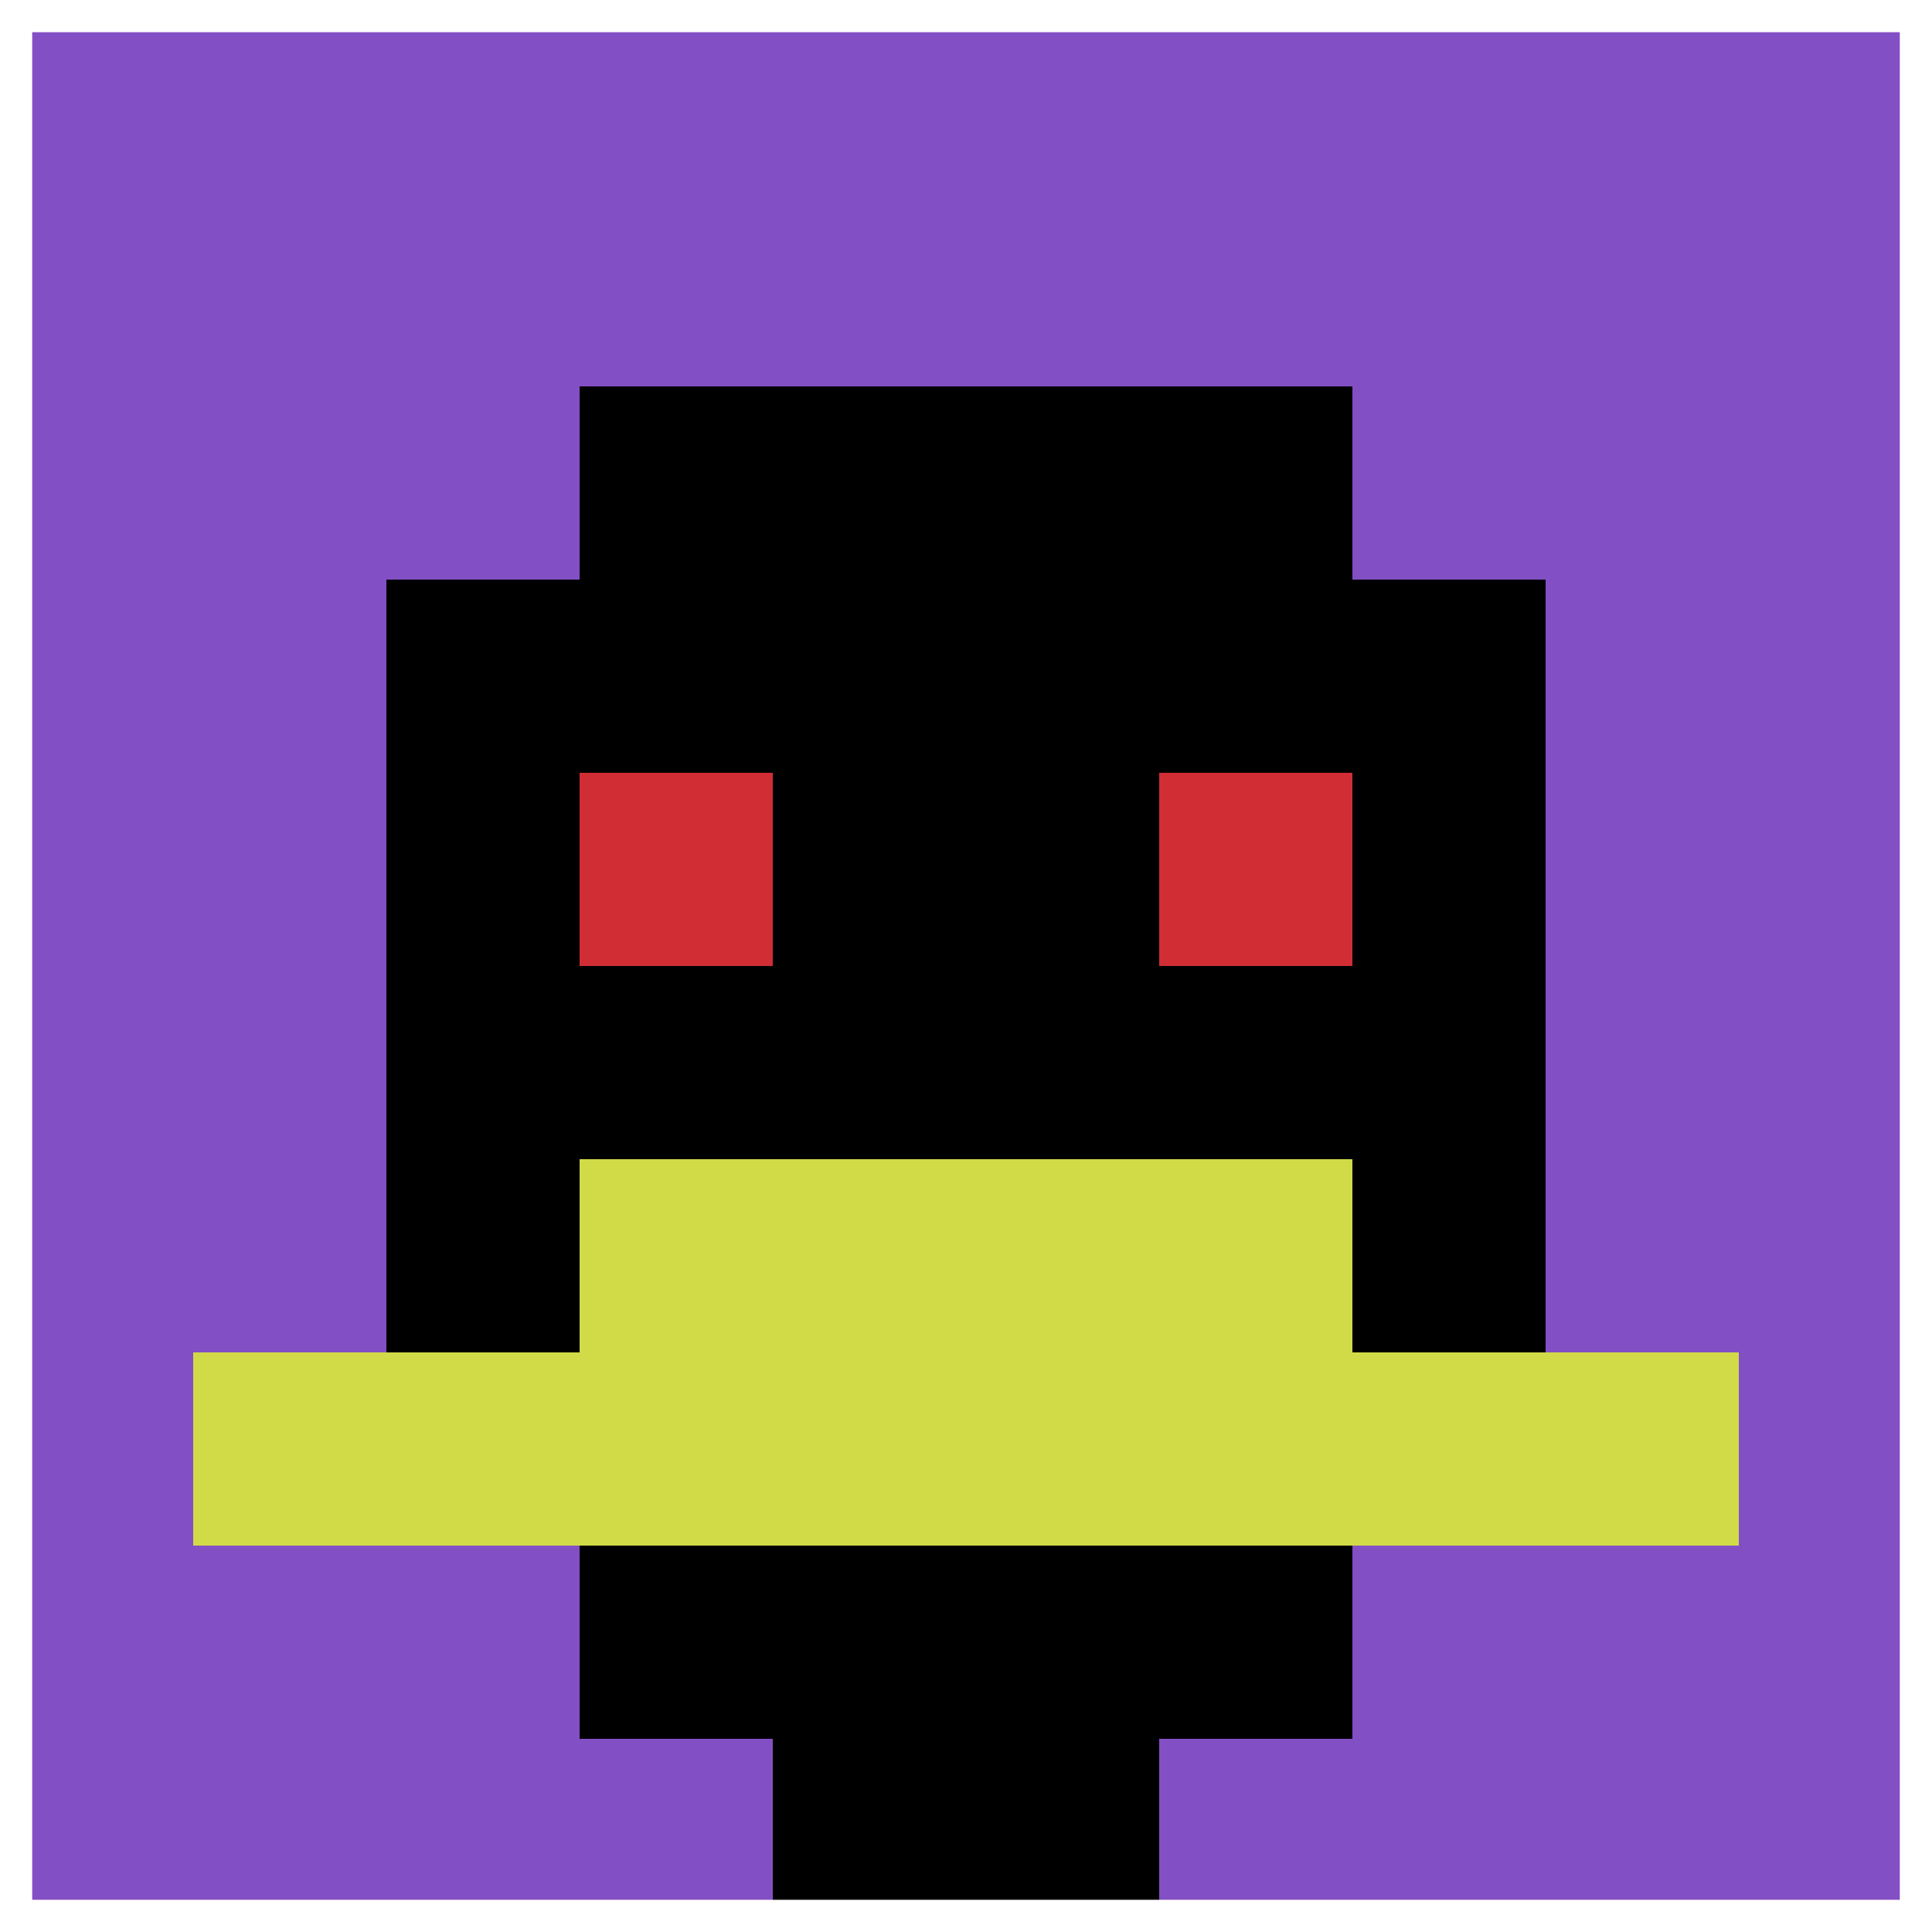 <svg xmlns="http://www.w3.org/2000/svg" version="1.1" width="871" height="871"><title>'goose-pfp-791712' by Dmitri Cherniak</title><desc>seed=791712
backgroundColor=#ffffff
padding=20
innerPadding=0
timeout=500
dimension=1
border=true
Save=function(){return n.handleSave()}
frame=57

Rendered at Sun Sep 15 2024 22:43:18 GMT+0800 (中国标准时间)
Generated in &lt;1ms
</desc><defs></defs><rect width="100%" height="100%" fill="#ffffff"></rect><g><g id="0-0"><rect x="0" y="0" height="871" width="871" fill="#834FC4"></rect><g><rect id="0-0-3-2-4-7" x="261.3" y="174.2" width="348.4" height="609.7" fill="#000000"></rect><rect id="0-0-2-3-6-5" x="174.2" y="261.3" width="522.6" height="435.5" fill="#000000"></rect><rect id="0-0-4-8-2-2" x="348.4" y="696.8" width="174.2" height="174.2" fill="#000000"></rect><rect id="0-0-1-7-8-1" x="87.1" y="609.7" width="696.8" height="87.1" fill="#D1DB47"></rect><rect id="0-0-3-6-4-2" x="261.3" y="522.6" width="348.4" height="174.2" fill="#D1DB47"></rect><rect id="0-0-3-4-1-1" x="261.3" y="348.4" width="87.1" height="87.1" fill="#D12D35"></rect><rect id="0-0-6-4-1-1" x="522.6" y="348.4" width="87.1" height="87.1" fill="#D12D35"></rect></g><rect x="0" y="0" stroke="white" stroke-width="29.033" height="871" width="871" fill="none"></rect></g></g></svg>